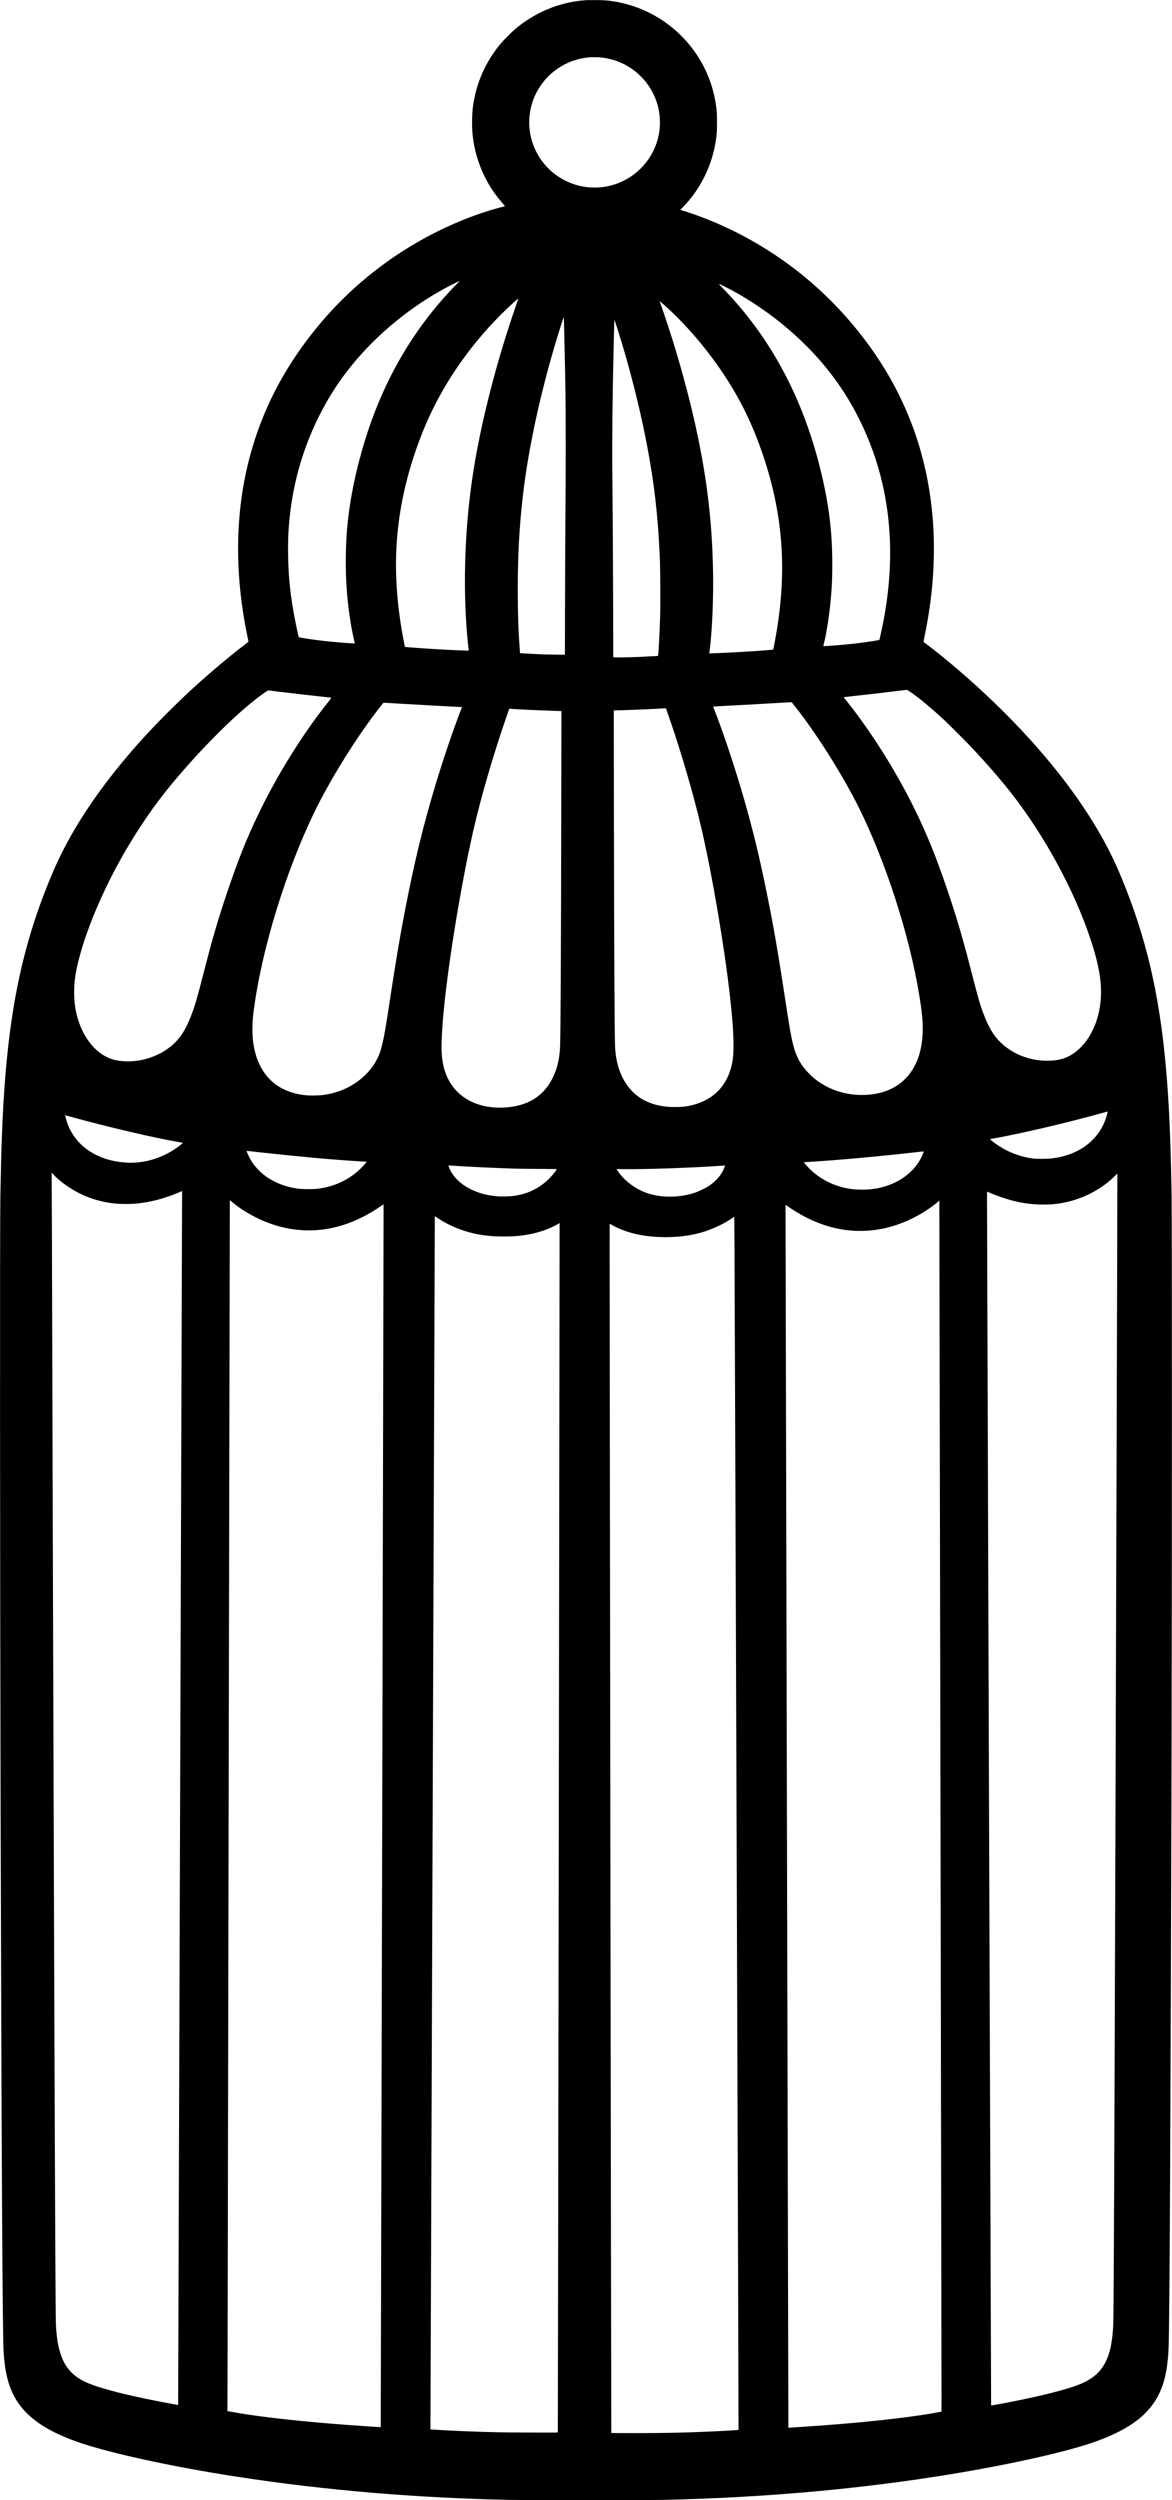 <?xml version="1.0" standalone="no"?>
<!DOCTYPE svg PUBLIC "-//W3C//DTD SVG 20010904//EN"
 "http://www.w3.org/TR/2001/REC-SVG-20010904/DTD/svg10.dtd">
<svg version="1.0" xmlns="http://www.w3.org/2000/svg"
 width="5493pt" height="11716pt" viewBox="0 0 5493 11716"
 preserveAspectRatio="xMidYMid meet">
<g transform="translate(0,11716) scale(0.1,-0.1)"
fill="#000000" stroke="none">
<path d="M27495 117154 c-22 -2 -96 -8 -165 -14 -1139 -96 -2272 -573 -3180
-1338 -167 -141 -550 -525 -684 -687 -635 -765 -1045 -1619 -1235 -2570 -77
-385 -105 -682 -105 -1120 0 -353 12 -528 55 -830 95 -662 327 -1354 653
-1939 224 -403 425 -682 799 -1112 27 -30 35 -45 25 -48 -7 -3 -108 -30 -224
-60 -556 -147 -1198 -364 -1789 -606 -2709 -1109 -5088 -2886 -6910 -5160
-1459 -1821 -2449 -3751 -3020 -5885 -660 -2465 -732 -5156 -214 -7963 32
-176 136 -697 145 -723 3 -12 -34 -45 -133 -119 -842 -631 -2115 -1720 -2958
-2529 -1286 -1234 -2256 -2285 -3166 -3431 -1325 -1667 -2282 -3233 -2962
-4850 -1305 -3102 -1958 -6082 -2232 -10180 -90 -1352 -135 -2591 -177 -4855
-26 -1453 -20 -16680 12 -28965 42 -16171 88 -24410 140 -25245 50 -793 174
-1372 404 -1875 466 -1019 1397 -1731 3023 -2311 1460 -521 4476 -1179 7573
-1653 4095 -627 8268 -980 12720 -1076 593 -13 6557 -13 7150 0 4774 103 9279
505 13595 1215 2551 419 5048 970 6400 1412 1272 416 2178 925 2738 1538 655
716 941 1566 997 2955 49 1250 94 10436 142 29170 17 6655 17 23796 0 24780
-30 1782 -63 2849 -122 3990 -231 4419 -832 7470 -2090 10620 -373 932 -688
1593 -1128 2365 -1221 2142 -3047 4375 -5347 6536 -882 829 -1908 1704 -2730
2328 -105 79 -196 149 -203 156 -10 8 -6 38 17 145 45 204 127 634 176 925
274 1601 352 3214 229 4725 -224 2766 -1094 5293 -2597 7545 -871 1304 -1922
2495 -3098 3511 -1436 1240 -3098 2251 -4855 2952 -370 148 -821 308 -1130
402 -76 23 -141 44 -143 46 -2 2 59 68 135 146 795 817 1339 1915 1519 3063
51 324 60 463 60 890 0 426 -9 553 -60 885 -255 1658 -1243 3133 -2690 4017
-640 391 -1379 661 -2115 772 -302 46 -413 53 -815 56 -214 1 -408 1 -430 -1z
m705 -2690 c871 -100 1636 -546 2152 -1255 249 -341 435 -763 517 -1169 73
-364 80 -765 20 -1120 -190 -1122 -999 -2053 -2088 -2404 -492 -158 -1040
-189 -1539 -86 -1257 258 -2216 1256 -2421 2518 -73 444 -39 925 94 1367 155
510 471 1007 870 1368 503 454 1107 720 1795 790 106 11 477 6 600 -9z m-6821
-10642 c-2068 -2115 -3529 -4678 -4398 -7717 -418 -1464 -656 -2782 -741
-4110 -44 -691 -44 -1598 0 -2290 57 -896 185 -1813 351 -2529 21 -93 38 -170
37 -171 -4 -3 -227 11 -548 35 -468 35 -1010 93 -1455 155 -262 37 -609 95
-618 104 -23 23 -195 850 -271 1308 -156 931 -223 1686 -233 2598 -6 564 3
867 37 1320 161 2079 757 4030 1783 5825 1210 2118 3176 4005 5512 5290 131
73 701 360 713 360 3 0 -74 -80 -169 -178z m12561 -80 c999 -492 2100 -1228
3017 -2016 1325 -1138 2351 -2400 3124 -3842 1656 -3090 2060 -6609 1198
-10439 -28 -121 -52 -232 -56 -247 -6 -31 -1 -30 -288 -77 -518 -86 -1253
-169 -1900 -215 -384 -28 -445 -30 -445 -17 0 7 9 47 20 90 147 577 295 1591
354 2426 32 440 37 589 43 1110 16 1496 -123 2770 -463 4260 -742 3241 -2085
5966 -4048 8209 -199 227 -345 386 -603 654 -256 264 -260 255 47 104z m-9677
-669 c-20 -54 -105 -303 -190 -553 -910 -2683 -1618 -5539 -1952 -7875 -298
-2083 -398 -4315 -286 -6405 27 -489 89 -1229 125 -1478 5 -37 10 -73 10 -81
0 -16 -109 -13 -720 14 -805 37 -2254 134 -2271 153 -9 9 -99 487 -154 813
-242 1444 -318 2803 -230 4089 121 1757 537 3498 1261 5282 781 1925 2048
3811 3614 5378 306 307 795 758 822 760 3 0 -10 -44 -29 -97z m6814 -159
c1004 -879 2026 -2064 2838 -3289 798 -1204 1359 -2357 1844 -3790 989 -2918
1154 -5670 531 -8868 -26 -137 -50 -250 -52 -252 -4 -4 -609 -50 -983 -75
-582 -38 -1168 -69 -1610 -85 -88 -3 -214 -8 -281 -11 l-121 -6 13 100 c121
935 188 2454 164 3715 -25 1352 -105 2468 -265 3717 -279 2165 -846 4641
-1660 7247 -148 473 -497 1517 -571 1707 -12 31 8 17 153 -110z m-4643 -896
c3 -156 13 -555 21 -888 16 -671 29 -1290 47 -2300 16 -893 16 -4089 0 -5660
-7 -679 -15 -2463 -19 -3964 l-6 -2729 -466 6 c-256 4 -565 11 -686 17 -330
15 -779 39 -871 46 l-81 6 -16 227 c-64 850 -90 1662 -90 2746 0 1603 70 2920
234 4355 275 2422 929 5343 1820 8128 51 160 96 292 99 292 4 0 10 -127 14
-282z m2461 -133 c761 -2369 1382 -4994 1699 -7190 178 -1229 274 -2329 337
-3840 17 -403 23 -2048 10 -2527 -20 -704 -72 -1727 -96 -1874 l-5 -31 -98 -7
c-125 -8 -622 -33 -917 -46 -330 -14 -982 -24 -1036 -16 l-46 7 -7 2492 c-7
2476 -16 4022 -36 6072 -16 1623 6 3744 65 6190 24 985 27 1081 37 1055 5 -13
47 -141 93 -285z m13746 -17132 c413 -280 991 -759 1619 -1342 201 -187 1067
-1053 1286 -1286 727 -775 1407 -1560 1884 -2175 1560 -2009 2929 -4539 3680
-6800 459 -1381 583 -2296 434 -3207 -171 -1046 -729 -1919 -1460 -2286 -264
-132 -526 -191 -914 -204 -838 -28 -1678 285 -2259 842 -346 332 -585 734
-834 1405 -160 432 -249 747 -621 2197 -431 1679 -851 3035 -1446 4668 -641
1759 -1443 3408 -2471 5082 -569 925 -1258 1916 -1814 2607 -88 109 -166 207
-173 216 -16 22 -83 13 621 90 605 66 1485 169 1957 229 168 21 325 39 350 40
42 1 57 -6 161 -76z m-29651 2 c833 -100 1334 -158 1915 -221 336 -37 616 -68
623 -70 7 -2 -54 -87 -146 -201 -1160 -1446 -2387 -3413 -3260 -5228 -590
-1224 -996 -2253 -1558 -3940 -389 -1171 -627 -1994 -1019 -3520 -310 -1209
-408 -1546 -581 -1996 -249 -648 -485 -1026 -849 -1359 -696 -637 -1770 -931
-2695 -740 -746 155 -1400 835 -1726 1793 -152 449 -218 862 -218 1382 -1 484
52 876 199 1470 399 1617 1321 3720 2437 5555 704 1158 1402 2125 2239 3100
646 752 1199 1351 1843 1995 886 885 1666 1562 2271 1969 76 51 105 65 125 62
14 -3 194 -26 400 -51z m24261 -687 c972 -1217 2219 -3188 2978 -4705 1263
-2527 2382 -5980 2846 -8783 138 -837 183 -1287 172 -1735 -20 -767 -188
-1372 -522 -1875 -457 -689 -1195 -1073 -2150 -1119 -878 -42 -1721 222 -2385
750 -132 105 -373 344 -473 470 -269 337 -435 683 -546 1139 -103 423 -172
820 -381 2195 -327 2146 -522 3272 -836 4829 -339 1683 -647 2959 -1074 4452
-403 1407 -907 2935 -1350 4086 l-106 277 60 5 c34 3 205 13 381 21 540 26
1767 94 2435 134 349 21 673 39 720 40 l86 1 145 -182z m-18516 117 c860 -51
1753 -100 2376 -132 l546 -27 -29 -71 c-124 -299 -453 -1212 -669 -1855 -701
-2085 -1238 -4047 -1679 -6130 -365 -1722 -638 -3256 -970 -5440 -235 -1551
-303 -1940 -411 -2372 -66 -265 -115 -403 -209 -593 -134 -273 -294 -498 -515
-724 -538 -552 -1230 -889 -2045 -996 -167 -22 -547 -30 -730 -16 -1437 114
-2340 1003 -2534 2496 -30 225 -39 434 -33 735 6 327 24 517 87 962 398 2794
1465 6256 2767 8983 770 1612 2130 3787 3197 5113 l91 113 85 -6 c47 -3 351
-21 675 -40z m12501 -285 c12 -36 77 -222 144 -415 552 -1590 1141 -3618 1494
-5140 509 -2199 1071 -5501 1335 -7845 127 -1123 178 -1872 168 -2468 -7 -419
-38 -650 -127 -955 -291 -997 -1044 -1616 -2155 -1773 -154 -21 -569 -30 -747
-15 -631 53 -1119 229 -1517 548 -588 472 -944 1257 -1001 2203 -27 456 -47
4370 -57 11116 l-6 4710 419 13 c565 16 1812 72 1904 85 14 2 47 3 74 2 l49
-1 23 -65z m-6921 20 c601 -33 1098 -54 1789 -76 l209 -6 -7 -4117 c-11 -7058
-31 -11035 -56 -11615 -26 -578 -136 -1039 -351 -1468 -392 -783 -1047 -1232
-1969 -1352 -713 -93 -1396 12 -1930 296 -471 250 -838 644 -1050 1127 -154
352 -235 737 -255 1221 -11 247 15 843 60 1405 183 2267 811 6183 1421 8870
358 1573 950 3610 1567 5385 47 135 95 271 107 302 l21 57 42 -4 c23 -3 204
-14 402 -25z m27589 -18912 c-153 -664 -542 -1226 -1114 -1607 -425 -283 -900
-450 -1495 -528 -176 -22 -714 -26 -865 -5 -641 88 -1187 298 -1719 662 -122
84 -316 238 -309 246 3 2 92 20 199 39 1332 242 3431 735 5019 1178 146 41
272 75 282 76 15 1 15 -4 2 -61z m-48309 -258 c1716 -464 3601 -902 4785
-1111 102 -18 187 -34 190 -37 12 -9 -282 -232 -435 -329 -683 -434 -1464
-643 -2219 -594 -560 37 -1011 154 -1449 378 -705 361 -1185 950 -1382 1697
-19 72 -35 134 -35 138 0 3 48 -7 108 -23 59 -16 256 -70 437 -119z m8490
-1580 c1878 -207 3541 -358 4670 -425 372 -22 425 -26 425 -34 0 -15 -205
-243 -301 -335 -538 -511 -1211 -825 -1984 -923 -200 -25 -693 -25 -890 0
-560 73 -1027 239 -1448 514 -328 215 -625 525 -812 848 -65 112 -165 328
-181 390 -7 27 -6 27 32 21 22 -3 242 -28 489 -56z m31179 -61 c-210 -536
-622 -988 -1181 -1294 -286 -157 -643 -282 -978 -344 -383 -71 -860 -81 -1245
-25 -739 107 -1414 441 -1932 957 -97 96 -262 286 -255 293 1 1 130 9 287 18
1254 73 3344 263 5135 469 110 13 201 22 203 21 2 -1 -14 -44 -34 -95z
m-21829 -589 c882 -52 1511 -82 2585 -121 157 -6 689 -13 1182 -16 l898 -6
-18 -29 c-76 -131 -306 -397 -456 -528 -460 -402 -960 -626 -1576 -705 -169
-22 -568 -31 -745 -16 -469 39 -871 146 -1244 332 -433 215 -759 512 -936 852
-55 104 -105 225 -105 252 0 11 10 13 43 10 23 -3 191 -14 372 -25z m12545 16
c0 -19 -61 -169 -101 -247 -144 -282 -385 -532 -707 -736 -124 -78 -405 -214
-555 -268 -728 -260 -1633 -271 -2312 -27 -547 196 -1051 580 -1354 1030 l-58
87 466 -3 c1058 -7 2988 61 4336 152 217 15 285 18 285 12z m-31235 -647 c148
-127 273 -223 441 -336 689 -465 1473 -736 2324 -803 200 -16 635 -14 845 5
661 58 1354 237 2024 523 l156 67 -3 -765 c-24 -7290 -182 -55634 -182 -55839
l0 -283 -47 7 c-99 14 -901 167 -1228 234 -1544 316 -2540 588 -3088 844 -236
111 -471 272 -636 437 -461 461 -684 1159 -731 2285 -17 428 -39 4902 -80
16560 -32 9203 -95 29622 -105 34000 -3 1331 -8 2636 -11 2900 l-5 479 113
-114 c62 -63 158 -154 213 -201z m49616 -3446 c-6 -2045 -18 -5981 -26 -8748
-38 -12768 -85 -27520 -100 -31000 -3 -726 -10 -2425 -15 -3775 -16 -3888 -30
-6219 -40 -6560 -27 -876 -140 -1450 -376 -1912 -241 -470 -621 -790 -1219
-1028 -533 -213 -1515 -470 -2795 -734 -552 -114 -1330 -259 -1338 -251 -4 4
-189 54676 -192 56577 l0 308 58 -26 c254 -114 673 -266 957 -348 529 -151
990 -222 1510 -233 391 -8 684 15 1045 82 904 167 1806 635 2420 1255 63 64
117 115 118 114 2 -2 -1 -1676 -7 -3721z m-41277 2224 c600 -447 1338 -805
2046 -990 1307 -344 2634 -183 3905 472 287 149 561 313 809 486 72 51 132 91
134 90 4 -4 -130 -57299 -134 -57304 -8 -9 -1388 87 -2224 154 -2037 166
-3760 370 -4818 570 l-143 27 6 1872 c4 1029 26 12788 50 26131 24 13343 47
25269 51 26502 l6 2242 96 -81 c52 -44 149 -121 216 -171z m32996 -28662 c28
-14734 49 -27031 48 -27325 l-3 -535 -230 -42 c-1364 -251 -3663 -497 -6250
-667 -291 -20 -567 -38 -612 -41 l-83 -6 -1 473 c0 260 -31 13154 -68 28653
-37 15499 -67 28181 -65 28183 1 2 60 -37 131 -86 529 -370 1119 -671 1688
-860 1383 -460 2831 -343 4180 339 410 206 841 489 1135 742 l75 64 2 -1051
c2 -578 25 -13106 53 -27841z m-23284 27899 c579 -327 1215 -541 1867 -628
359 -49 545 -60 957 -60 503 0 837 31 1247 114 492 100 989 285 1303 484 30
19 56 33 57 32 5 -5 -78 -56671 -83 -56676 -11 -10 -2288 -4 -2769 8 -1166 29
-1913 58 -2845 113 -195 11 -355 22 -356 22 -1 3 203 56852 205 56854 0 0 64
-41 142 -93 77 -52 201 -128 275 -170z m13627 -961 c22 -4015 199 -55645 191
-55652 -14 -13 -977 -65 -1754 -95 -1090 -43 -1839 -56 -3124 -56 -594 0
-1082 2 -1085 6 -6 6 -81 53232 -78 55340 l2 1332 75 -45 c294 -174 672 -324
1065 -422 957 -238 2209 -220 3134 45 518 149 1072 405 1457 673 54 38 102 70
105 70 3 1 9 -538 12 -1196z"/>
</g>
</svg>
